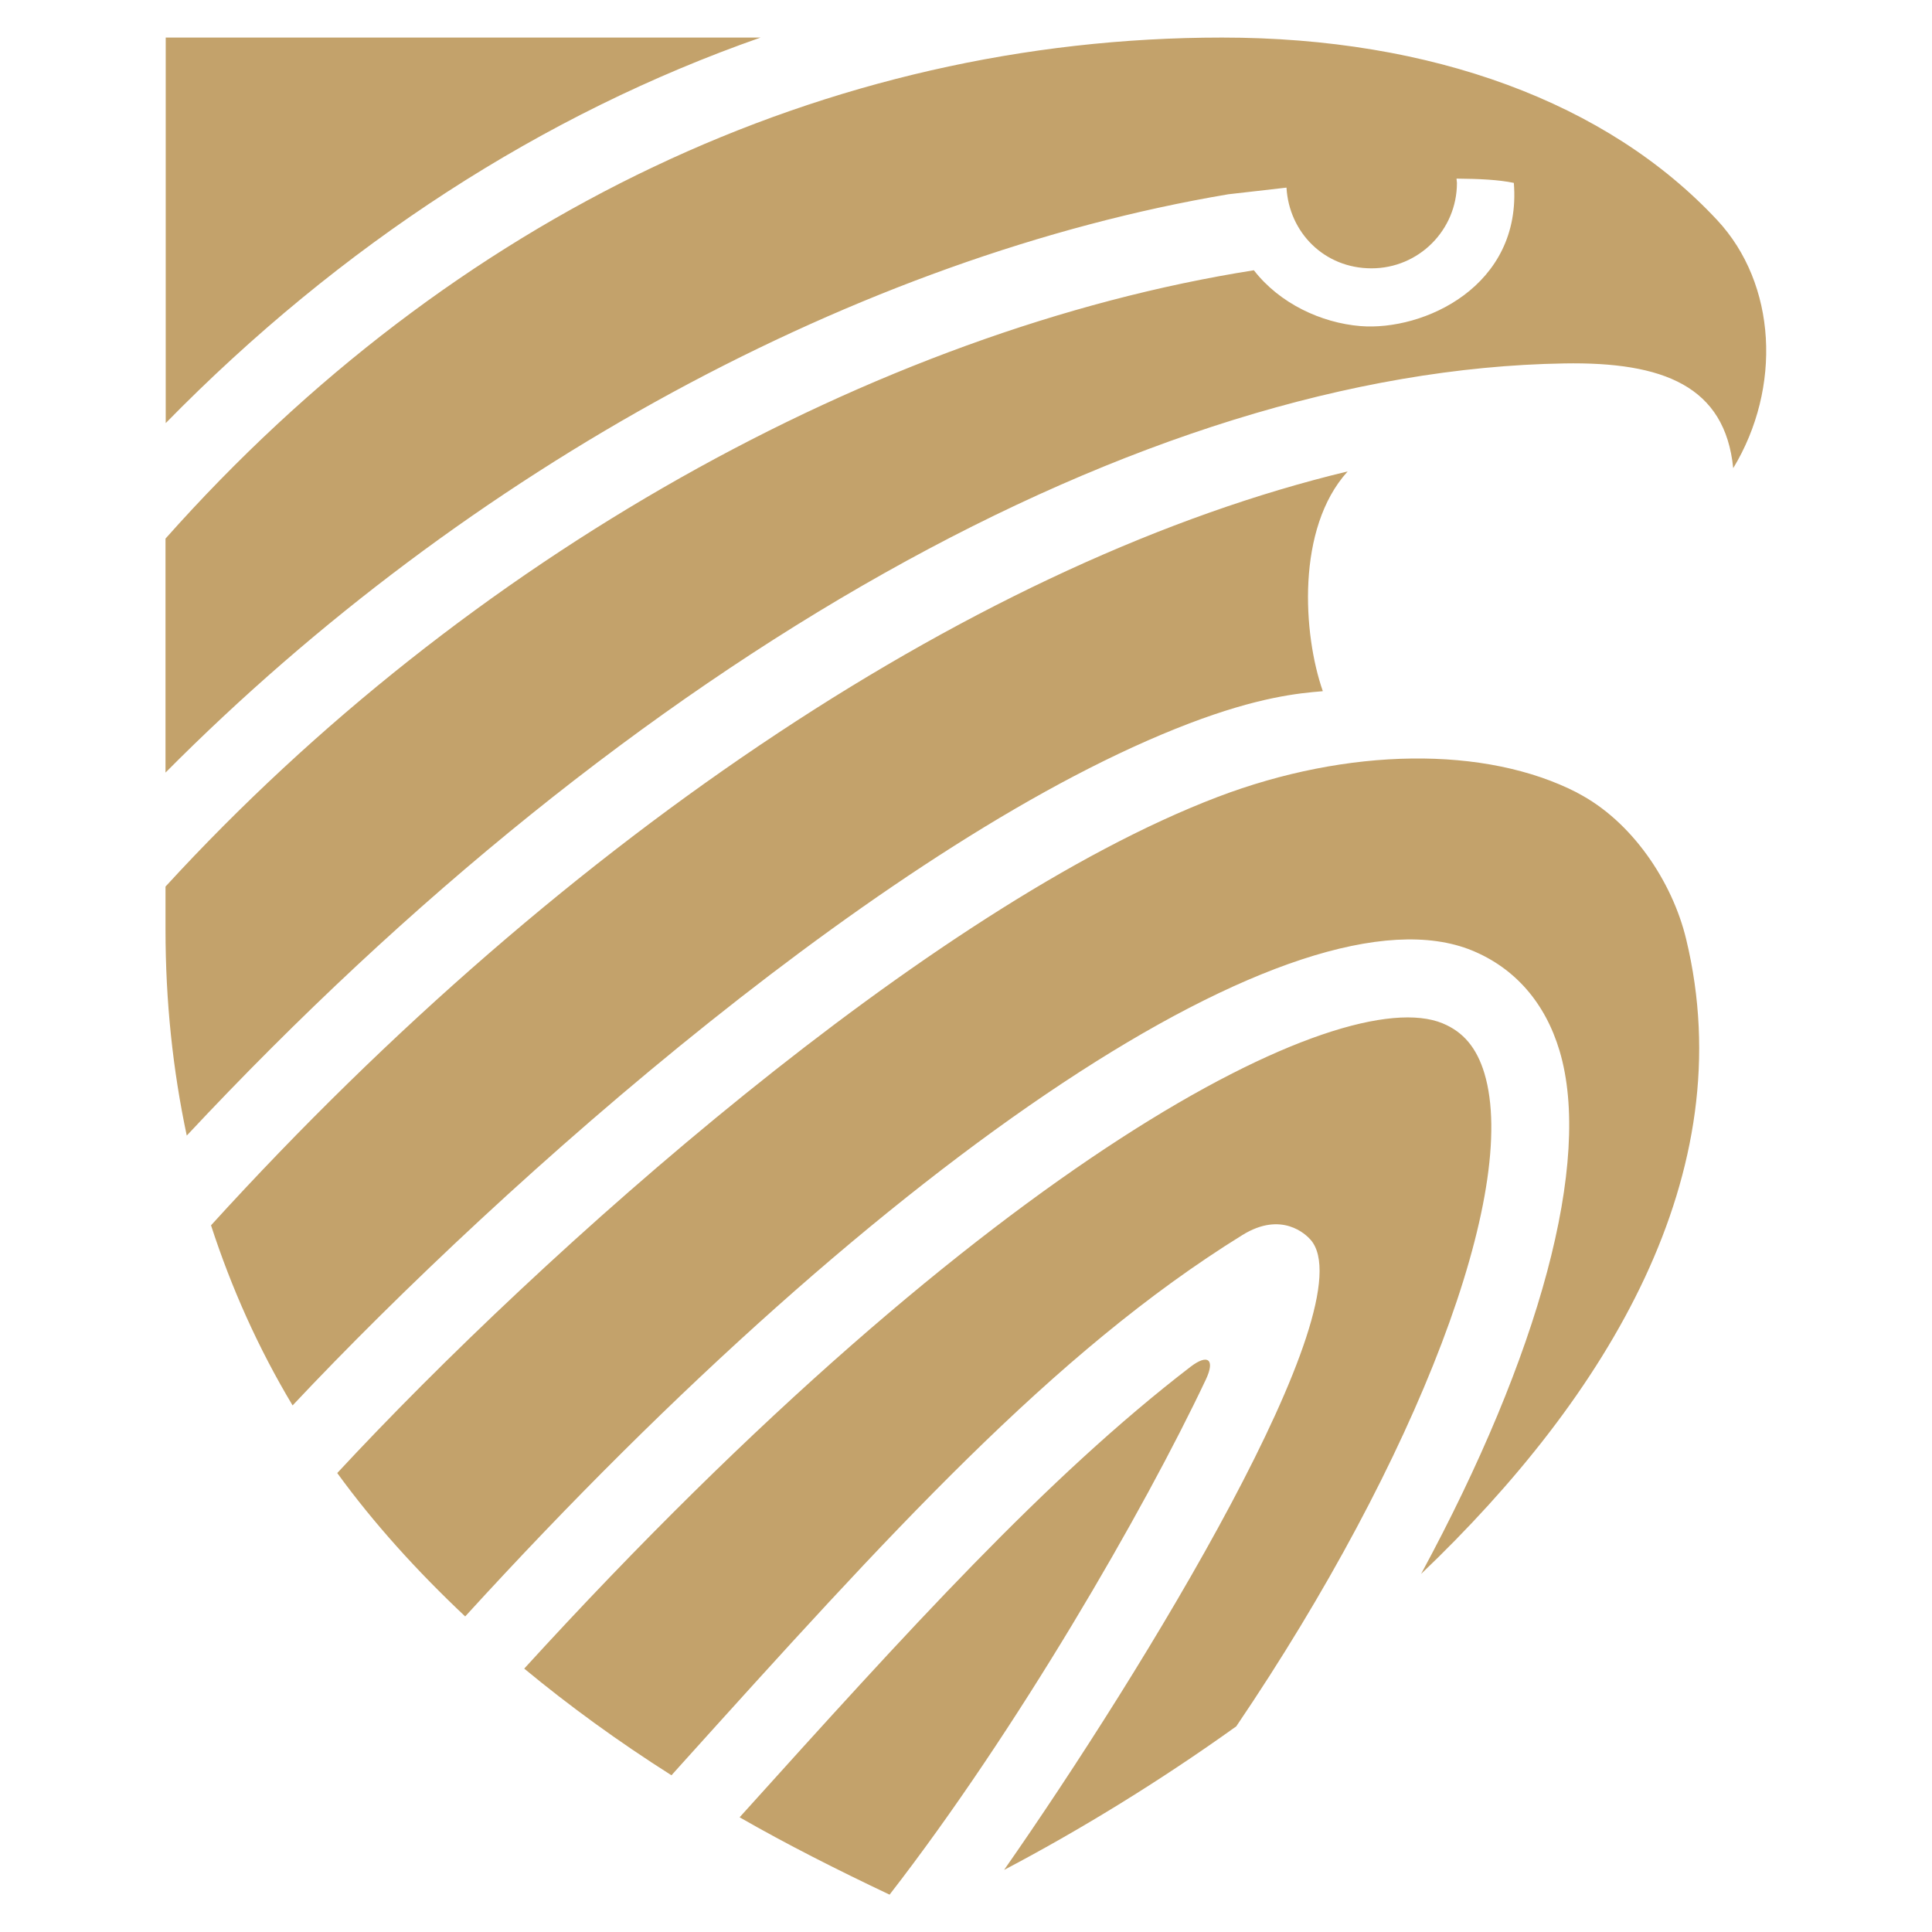 <?xml version="1.0" encoding="UTF-8"?>
<svg xmlns="http://www.w3.org/2000/svg" version="1.1" viewBox="0 0 90 90">
  <defs>
    <style>
      .cls-1 {
        fill: #c3a26b;
      }
    </style>
  </defs>
  <!-- Generator: Adobe Illustrator 28.7.4, SVG Export Plug-In . SVG Version: 1.2.0 Build 166)  -->
  <g>
    <g id="Layer_1">
      <path class="cls-1" d="M7.72,1.75h27.71C25.29,5.3,15.87,11.39,7.72,19.71V1.75ZM34.46,84.65c7.81-8.66,14.28-15.82,21-20.98.81-.62,1.15-.34.72.58-2.88,6.1-8.84,16.41-14.74,24.01-2.45-1.16-4.8-2.35-6.98-3.6M46.78,87.1c6.46-9.25,16.92-26.35,14.27-29.35-.21-.24-1.34-1.35-3.17-.22-8.82,5.46-16.52,13.99-26.26,24.79l-.34.38c-2.49-1.58-4.77-3.24-6.86-4.97,21.77-23.85,38.07-32,42.78-30.06.97.4,1.59,1.14,1.95,2.33,1.64,5.48-3.11,17.95-11.56,30.42-3.67,2.63-7.38,4.88-10.8,6.68M73.47,36.93c2.55,1.31,4.44,4.15,5.08,6.83,2.63,10.9-3.65,21.26-12.35,29.56,5.51-10.18,7.99-19.22,6.45-24.37-.67-2.24-2.08-3.85-4.07-4.67-8.04-3.3-27.2,9.42-46.91,31.02-2.25-2.12-4.26-4.34-5.96-6.68,9.52-10.26,27.49-26.33,41-31.49,6.08-2.32,12.5-2.4,16.77-.2M61.61,32.2c-1.12.09-2.98.27-6.21,1.5-13.8,5.27-31.86,21.23-41.77,31.77-1.6-2.67-2.85-5.47-3.8-8.39,16.72-18.38,36.05-31.06,52.95-35.12-2.41,2.65-2.08,7.6-1.16,10.23M72.86,16.93c-19.67.32-43.38,13.74-64.16,35.97-.65-3.06-.99-6.25-.99-9.6v-2c14.02-15.29,33.07-25.93,50.7-28.71,1.2,1.55,3.14,2.45,4.96,2.6,2.94.24,7.54-1.85,7.15-6.67-.71-.15-1.62-.19-2.67-.2,0,.07.02.13.02.2,0,2.2-1.78,3.98-3.98,3.98s-3.84-1.67-3.96-3.76c-.91.1-1.79.21-2.71.31-17.15,2.89-35.43,12.76-49.51,26.94v-10.9C21.09,10.04,38.54,1.75,56.93,1.75c9.76,0,17.95,3.02,23.06,8.5,2.78,2.98,3.02,7.81.75,11.56-.38-3.82-3.25-4.96-7.88-4.88"/>
    </g>
  </g>
</svg>